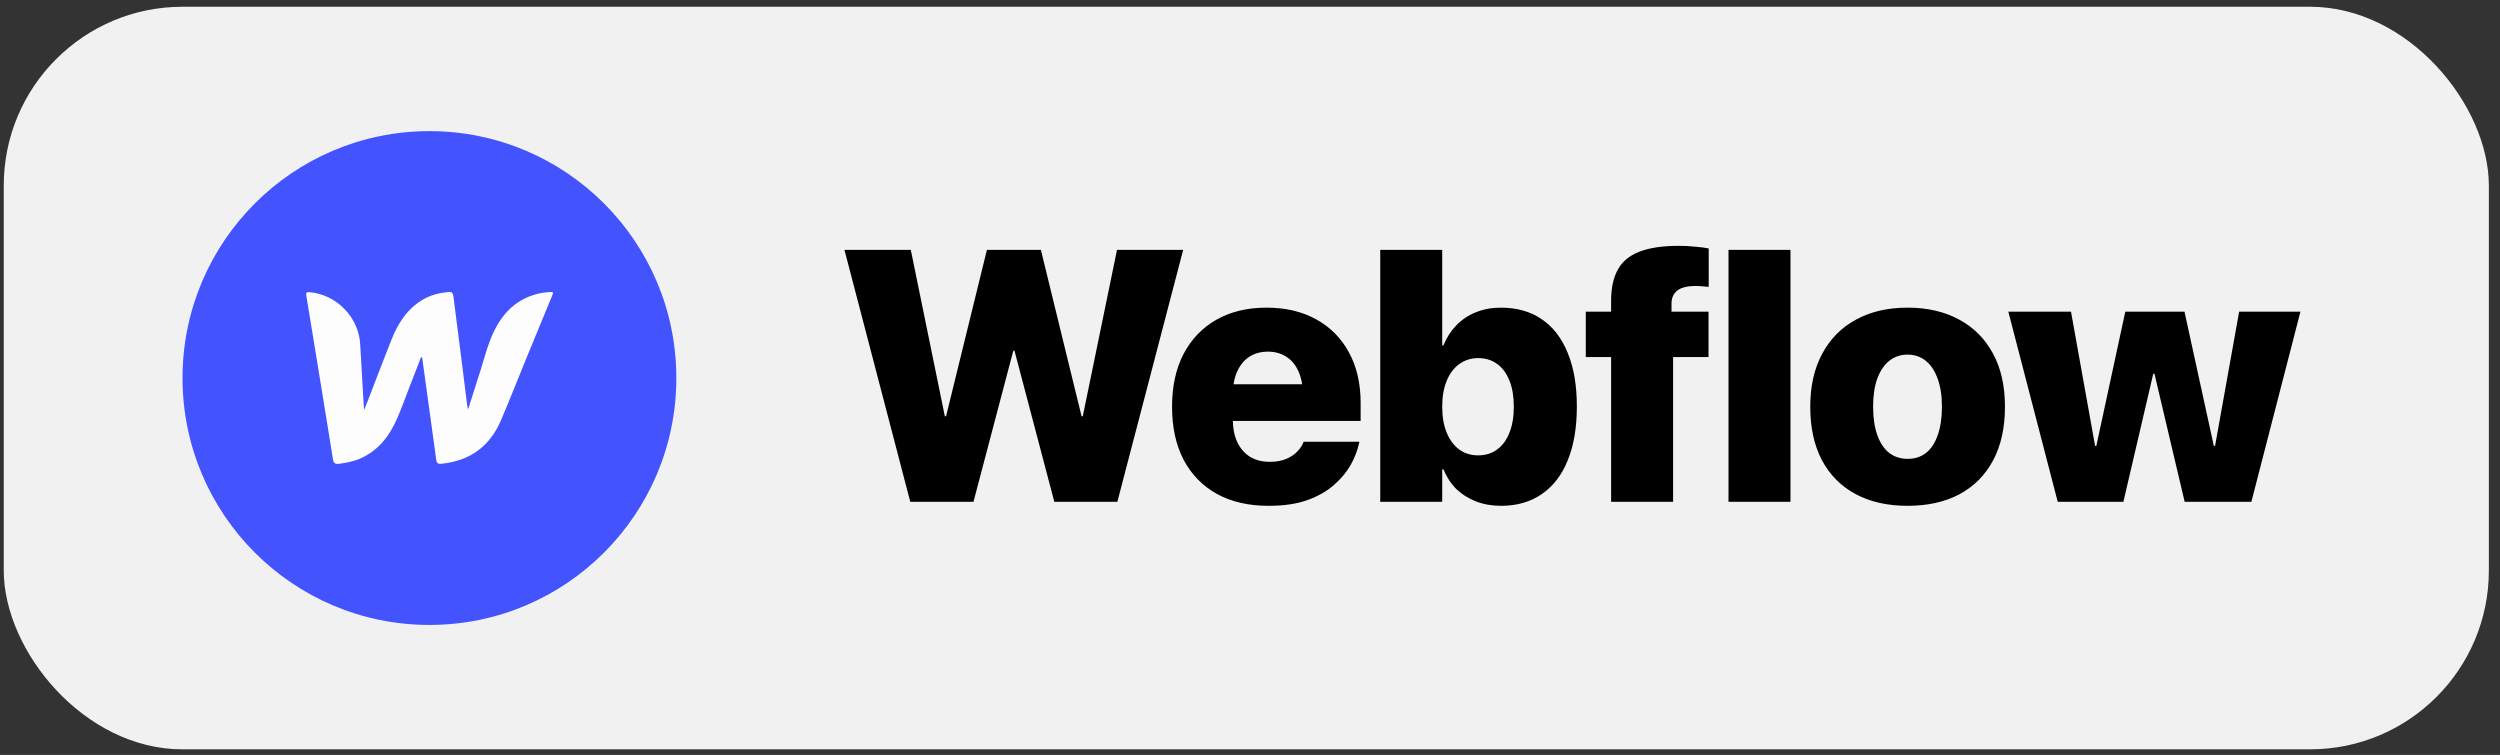 <svg xmlns="http://www.w3.org/2000/svg" width="202" height="61" viewBox="0 0 202 61" fill="none"><rect x="0" y="0" width="202" height="61" fill="#333333" stroke="none"/><rect x="0.303" y="0.546" width="200.796" height="60" rx="14.447" fill="#F1F1F1"></rect><g clip-path="url(#clip0_701_517)"><path d="M34.698 50.495C45.716 50.495 54.648 41.564 54.648 30.546C54.648 19.528 45.716 10.596 34.698 10.596C23.68 10.596 14.748 19.528 14.748 30.546C14.748 41.564 23.68 50.495 34.698 50.495Z" fill="#4353FE"></path><path d="M34.017 28.867C33.707 29.661 33.405 30.455 33.095 31.249C32.77 32.096 32.459 32.943 32.104 33.775C31.484 35.22 30.576 36.407 29.094 37.057C28.557 37.292 27.99 37.39 27.415 37.473C27.045 37.526 26.947 37.39 26.893 37.057C26.659 35.537 26.402 34.025 26.16 32.512C25.691 29.646 25.23 26.772 24.753 23.906C24.708 23.626 24.776 23.589 25.026 23.611C27.189 23.8 28.973 25.623 29.102 27.793C29.2 29.487 29.298 31.189 29.397 32.883C29.397 32.928 29.404 32.974 29.419 33.125C29.533 32.837 29.616 32.641 29.692 32.452C30.327 30.796 30.962 29.139 31.613 27.491C32.15 26.13 32.906 24.927 34.222 24.178C34.842 23.823 35.522 23.657 36.233 23.596C36.513 23.573 36.596 23.672 36.634 23.936C36.861 25.774 37.103 27.604 37.337 29.442C37.474 30.538 37.61 31.643 37.746 32.739C37.753 32.822 37.783 32.906 37.821 33.08C38.184 31.953 38.517 30.917 38.842 29.873C39.077 29.132 39.273 28.376 39.546 27.642C40.257 25.721 41.406 24.216 43.531 23.717C43.788 23.657 44.053 23.626 44.318 23.604C44.741 23.573 44.741 23.581 44.582 23.967C43.902 25.63 43.213 27.294 42.525 28.958C41.837 30.637 41.179 32.323 40.468 33.987C39.561 36.089 37.942 37.246 35.658 37.473C35.386 37.504 35.288 37.428 35.25 37.156C34.97 35.084 34.683 33.019 34.395 30.947C34.297 30.251 34.206 29.563 34.108 28.867C34.063 28.875 34.04 28.875 34.017 28.867Z" fill="#FDFDFE"></path></g><path d="M73.55 40.546L68.231 20.188H73.592L76.343 33.633H76.442L79.743 20.188H84.103L87.39 33.633H87.489L90.254 20.188H95.601L90.282 40.546H85.189L81.972 28.342H81.874L78.657 40.546H73.55ZM102.504 40.87C100.886 40.87 99.494 40.551 98.328 39.911C97.161 39.262 96.263 38.34 95.633 37.146C95.012 35.951 94.702 34.526 94.702 32.871V32.857C94.702 31.211 95.012 29.791 95.633 28.596C96.263 27.402 97.147 26.48 98.285 25.831C99.433 25.182 100.782 24.858 102.334 24.858C103.886 24.858 105.231 25.177 106.369 25.817C107.507 26.447 108.387 27.341 109.008 28.497C109.628 29.645 109.939 30.995 109.939 32.547V34.014H97.157V31.051H107.597L105.269 33.83V31.898C105.269 31.154 105.151 30.524 104.916 30.007C104.681 29.48 104.352 29.085 103.929 28.822C103.505 28.549 103.012 28.413 102.447 28.413C101.883 28.413 101.384 28.549 100.952 28.822C100.529 29.095 100.199 29.494 99.964 30.021C99.729 30.538 99.612 31.164 99.612 31.898V33.844C99.612 34.569 99.729 35.19 99.964 35.707C100.209 36.224 100.552 36.624 100.994 36.906C101.446 37.179 101.982 37.315 102.602 37.315C103.139 37.315 103.595 37.23 103.971 37.061C104.347 36.892 104.643 36.685 104.86 36.44C105.085 36.196 105.236 35.965 105.311 35.749L105.325 35.693H109.84L109.798 35.862C109.685 36.398 109.468 36.958 109.149 37.541C108.829 38.115 108.382 38.655 107.808 39.163C107.244 39.671 106.525 40.085 105.65 40.405C104.785 40.715 103.736 40.87 102.504 40.87ZM121.286 40.87C120.552 40.87 119.88 40.753 119.268 40.518C118.657 40.282 118.125 39.949 117.674 39.516C117.232 39.074 116.884 38.542 116.63 37.922H116.531V40.546H111.523V20.188H116.531V27.905H116.63C116.893 27.265 117.246 26.72 117.688 26.268C118.14 25.808 118.666 25.459 119.268 25.224C119.88 24.98 120.547 24.858 121.272 24.858C122.57 24.858 123.675 25.173 124.587 25.803C125.499 26.424 126.195 27.331 126.675 28.526C127.164 29.711 127.409 31.15 127.409 32.843V32.857C127.409 34.55 127.164 35.994 126.675 37.188C126.195 38.383 125.495 39.295 124.573 39.925C123.661 40.555 122.565 40.87 121.286 40.87ZM119.438 36.793C120.03 36.793 120.543 36.633 120.975 36.313C121.408 35.994 121.737 35.542 121.963 34.959C122.198 34.376 122.316 33.675 122.316 32.857V32.843C122.316 32.034 122.198 31.338 121.963 30.755C121.728 30.162 121.394 29.711 120.961 29.4C120.529 29.09 120.021 28.935 119.438 28.935C118.864 28.935 118.356 29.095 117.914 29.415C117.481 29.725 117.143 30.172 116.898 30.755C116.654 31.338 116.531 32.039 116.531 32.857V32.871C116.531 33.68 116.654 34.381 116.898 34.973C117.143 35.556 117.481 36.008 117.914 36.328C118.347 36.638 118.854 36.793 119.438 36.793ZM130.178 40.546V28.85H128.132V25.182H130.178V24.293C130.178 23.277 130.357 22.445 130.714 21.796C131.071 21.138 131.65 20.653 132.449 20.343C133.258 20.023 134.335 19.863 135.68 19.863C136.113 19.863 136.55 19.887 136.992 19.934C137.444 19.971 137.801 20.018 138.064 20.075V23.179C137.933 23.16 137.768 23.146 137.571 23.136C137.382 23.117 137.194 23.108 137.006 23.108C136.32 23.108 135.821 23.235 135.511 23.489C135.21 23.734 135.059 24.077 135.059 24.519V25.182H138.05V28.85H135.186V40.546H130.178ZM139.663 40.546V20.188H144.671V40.546H139.663ZM154.127 40.87C152.51 40.87 151.113 40.555 149.937 39.925C148.762 39.295 147.854 38.383 147.214 37.188C146.584 35.994 146.269 34.555 146.269 32.871V32.843C146.269 31.187 146.594 29.762 147.243 28.568C147.892 27.364 148.804 26.447 149.98 25.817C151.155 25.177 152.538 24.858 154.127 24.858C155.726 24.858 157.114 25.177 158.289 25.817C159.465 26.447 160.377 27.359 161.026 28.554C161.675 29.739 162 31.169 162 32.843V32.871C162 34.564 161.68 36.008 161.041 37.202C160.401 38.397 159.493 39.309 158.318 39.939C157.151 40.56 155.755 40.87 154.127 40.87ZM154.142 37.075C154.715 37.075 155.209 36.915 155.623 36.596C156.037 36.266 156.352 35.787 156.568 35.157C156.794 34.526 156.907 33.764 156.907 32.871V32.843C156.907 31.959 156.789 31.206 156.554 30.585C156.328 29.955 156.009 29.476 155.595 29.146C155.181 28.817 154.692 28.653 154.127 28.653C153.573 28.653 153.083 28.817 152.66 29.146C152.246 29.476 151.922 29.955 151.687 30.585C151.461 31.206 151.348 31.959 151.348 32.843V32.871C151.348 33.764 151.461 34.526 151.687 35.157C151.912 35.787 152.232 36.266 152.646 36.596C153.069 36.915 153.568 37.075 154.142 37.075ZM166.265 40.546L162.272 25.182H167.337L169.284 36.031H169.382L171.724 25.182H176.507L178.877 36.031H178.976L180.923 25.182L185.875 25.182L181.911 40.546H176.521L174.081 30.204H173.982L171.569 40.546H166.265Z" fill="black"></path><defs><clipPath id="clip0_701_517"><rect width="39.9" height="39.9" fill="white" transform="translate(14.75 10.596)"></rect></clipPath></defs></svg>